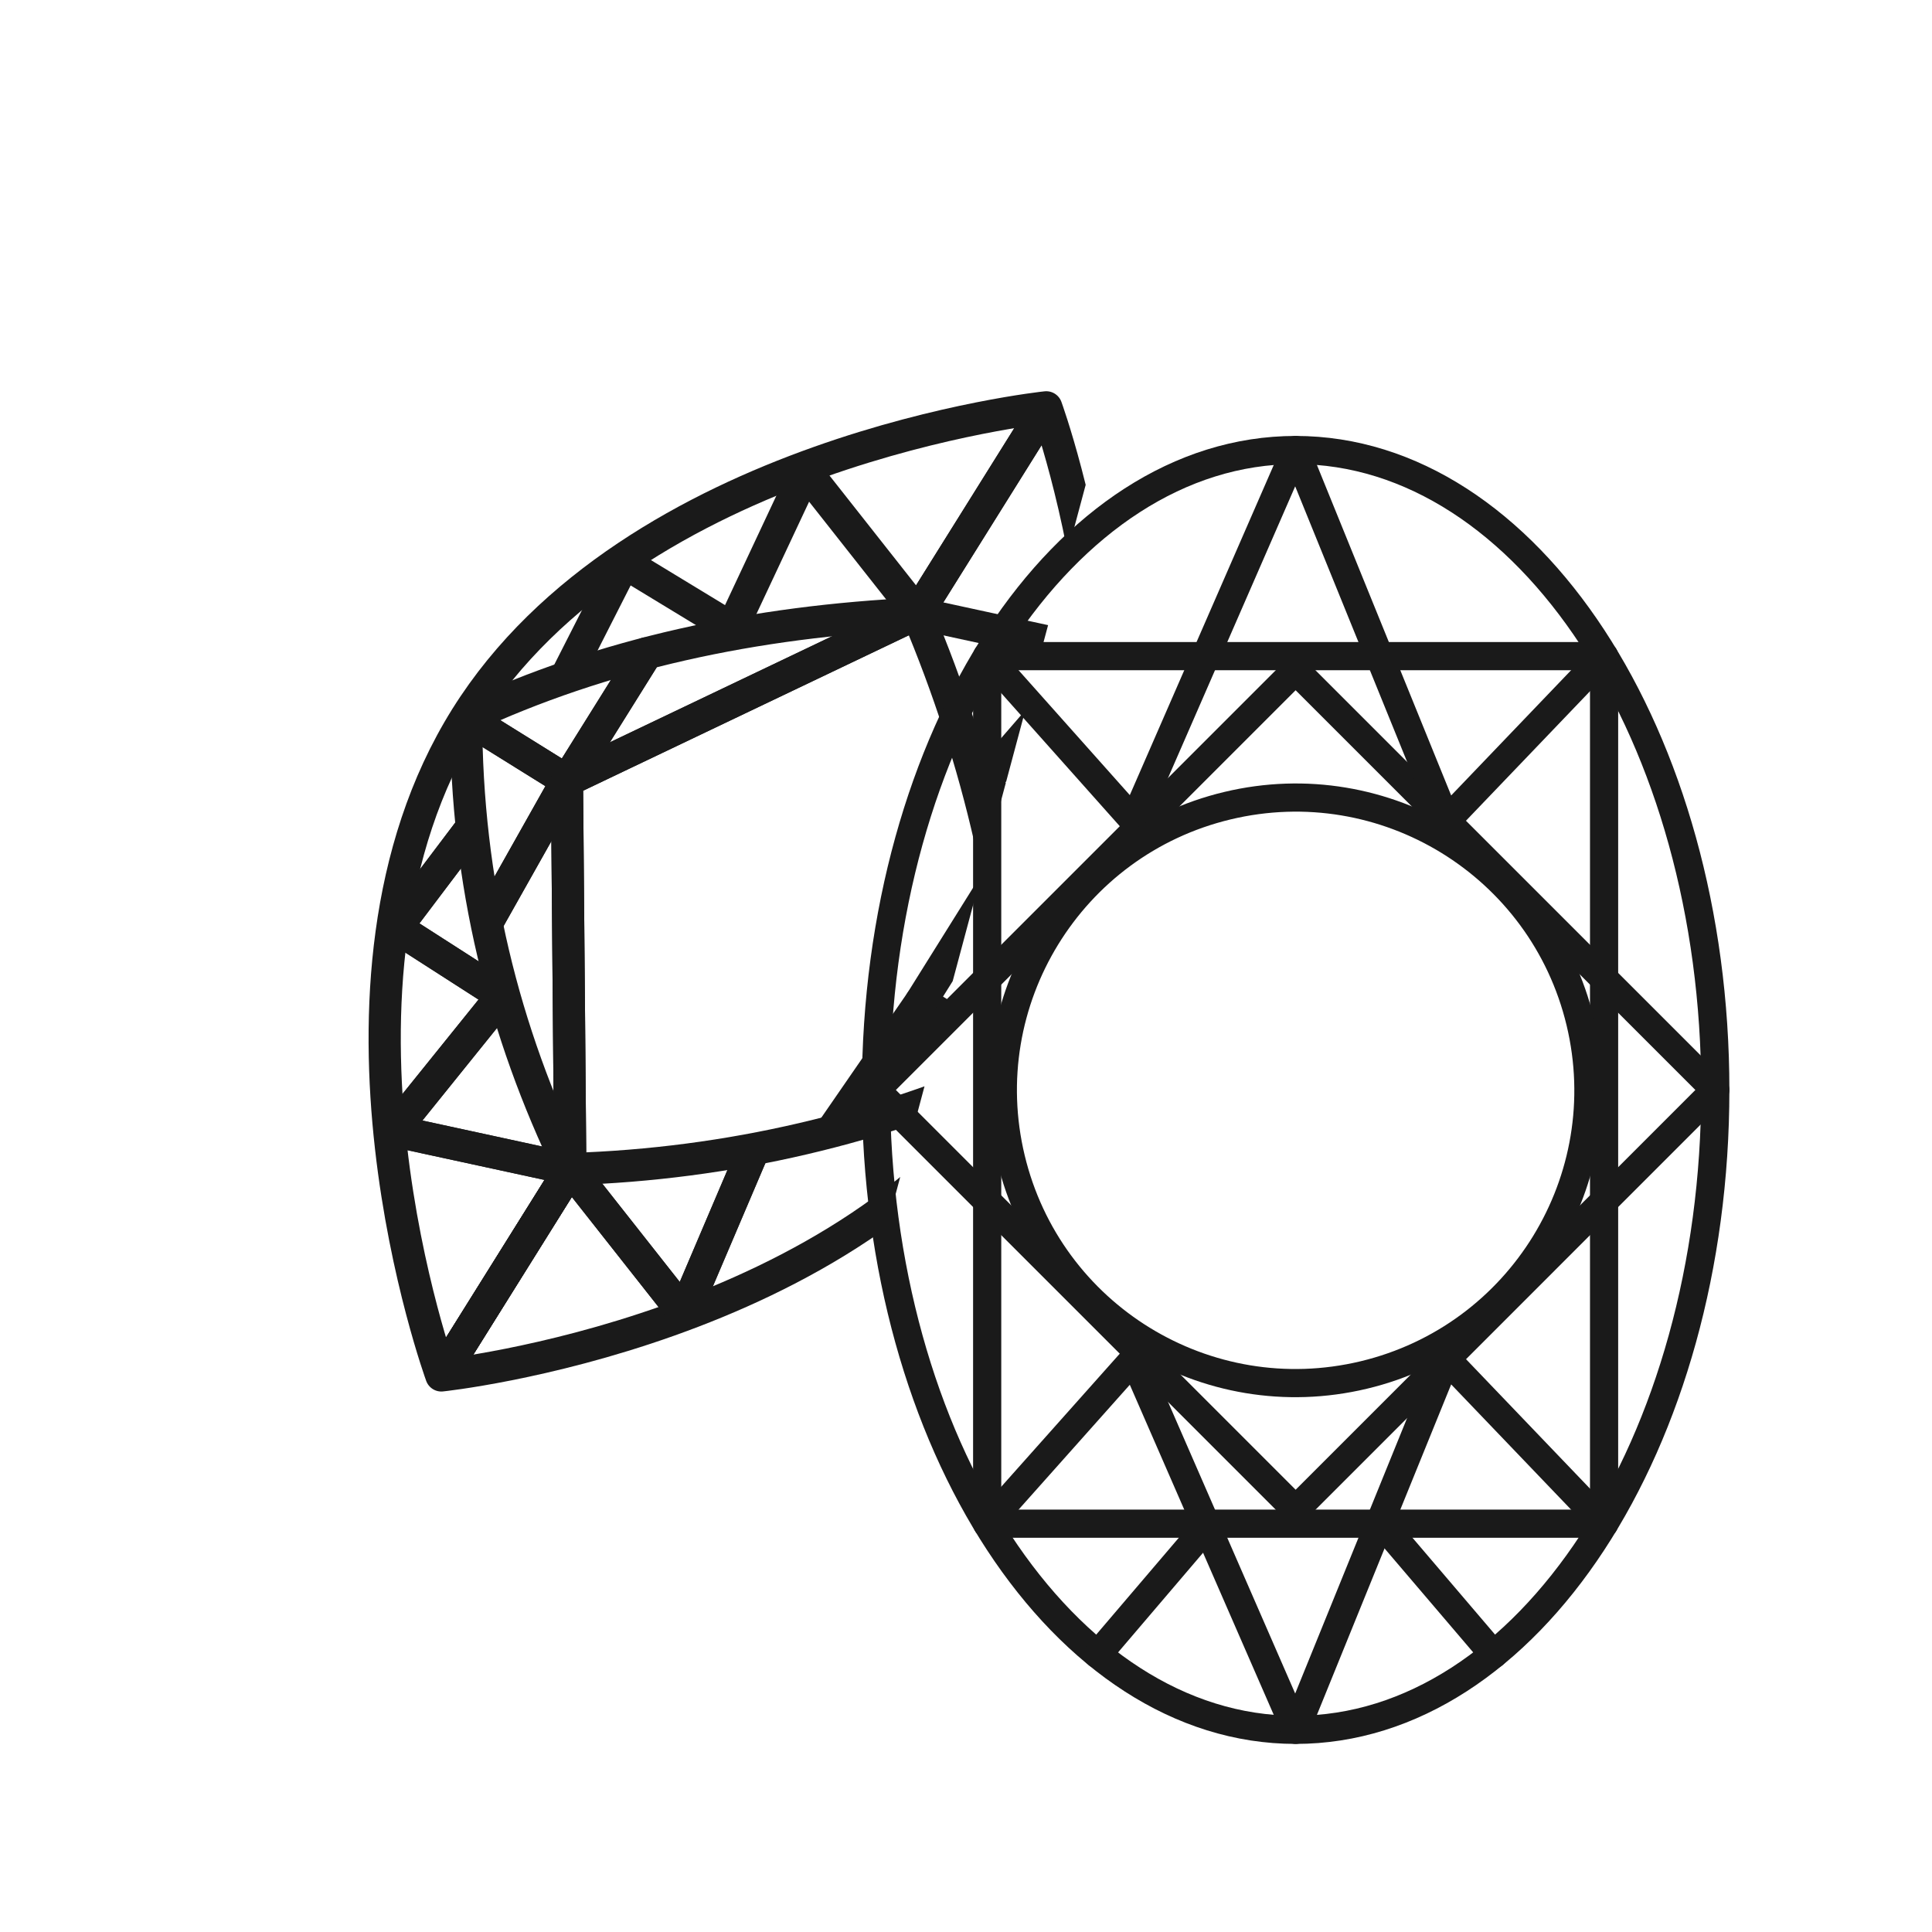 <svg width="48" height="48" viewBox="0 0 48 48" fill="none" xmlns="http://www.w3.org/2000/svg">
<g clip-path="url(#clip0_2585_60358)">
<path d="M25.384 26.461C29.534 19.819 25.994 10.12 25.994 10.12C25.994 10.12 15.724 11.19 11.574 17.831C7.424 24.473 10.965 34.172 10.965 34.172C10.965 34.172 21.234 33.102 25.384 26.461Z" stroke="#1A1A1A" stroke-width="0.8" stroke-miterlimit="10" stroke-linecap="round" stroke-linejoin="round"/>
<path d="M25.378 26.457C25.175 22.694 24.357 18.955 22.79 15.248C18.747 15.438 14.985 16.244 11.581 17.836C11.584 21.92 12.513 25.63 14.169 29.045C18.149 28.92 21.874 28.021 25.378 26.457Z" stroke="#1A1A1A" stroke-width="0.8" stroke-miterlimit="10" stroke-linecap="round" stroke-linejoin="round"/>
<path d="M11.127 33.913L14.169 29.045L16.992 32.627L18.714 28.585" stroke="#1A1A1A" stroke-width="0.8" stroke-miterlimit="10" stroke-linecap="round" stroke-linejoin="round"/>
<path d="M11.039 34.053L14.168 29.045L9.777 28.093L12.479 24.739L9.841 23.045L11.682 20.608" stroke="#1A1A1A" stroke-width="0.8" stroke-miterlimit="10" stroke-linecap="round" stroke-linejoin="round"/>
<path d="M11.127 33.913L14.169 29.045L16.992 32.627L18.714 28.585" stroke="#1A1A1A" stroke-width="0.8" stroke-miterlimit="10" stroke-linecap="round" stroke-linejoin="round"/>
<path d="M11.19 33.812L14.169 29.045L9.777 28.092L12.48 24.738L9.842 23.044L11.683 20.607" stroke="#1A1A1A" stroke-width="0.8" stroke-miterlimit="10" stroke-linecap="round" stroke-linejoin="round"/>
<path d="M25.805 10.423L22.796 15.237L27.254 16.204L24.376 19.523L27.162 21.347L25.21 23.629" stroke="#1A1A1A" stroke-width="0.8" stroke-miterlimit="10" stroke-linecap="round" stroke-linejoin="round"/>
<path d="M25.805 10.423L22.797 15.237L20.015 11.708L18.186 15.607L15.507 13.979L14.123 16.702" stroke="#1A1A1A" stroke-width="0.8" stroke-miterlimit="10" stroke-linecap="round" stroke-linejoin="round"/>
<path d="M11.737 17.933L14.087 19.395" stroke="#1A1A1A" stroke-width="0.8" stroke-miterlimit="10" stroke-linecap="round" stroke-linejoin="round"/>
<path d="M12.158 22.82L14.086 19.395L15.976 16.37" stroke="#1A1A1A" stroke-width="0.8" stroke-miterlimit="10" stroke-linecap="round" stroke-linejoin="round"/>
<path d="M22.796 15.237L14.086 19.394L14.168 29.045" stroke="#1A1A1A" stroke-width="0.8" stroke-miterlimit="10" stroke-linecap="round" stroke-linejoin="round"/>
<path d="M11.737 17.933L14.087 19.395" stroke="#1A1A1A" stroke-width="0.8" stroke-miterlimit="10" stroke-linecap="round" stroke-linejoin="round"/>
<path d="M12.158 22.82L14.086 19.395L16.062 16.231" stroke="#1A1A1A" stroke-width="0.8" stroke-miterlimit="10" stroke-linecap="round" stroke-linejoin="round"/>
<path d="M22.796 15.237L14.086 19.394L14.168 29.045" stroke="#1A1A1A" stroke-width="0.8" stroke-miterlimit="10" stroke-linecap="round" stroke-linejoin="round"/>
<path d="M25.223 26.358L22.879 24.887" stroke="#1A1A1A" stroke-width="0.8" stroke-miterlimit="10" stroke-linecap="round" stroke-linejoin="round"/>
<path d="M20.729 28.003L22.878 24.888L24.768 21.863" stroke="#1A1A1A" stroke-width="0.8" stroke-miterlimit="10" stroke-linecap="round" stroke-linejoin="round"/>
</g>
<path d="M32.189 11.181C37.948 11.181 42.616 18.299 42.616 27.079C42.616 35.86 37.948 42.977 32.189 42.977C26.431 42.977 21.763 35.86 21.763 27.079C21.763 18.299 26.431 11.181 32.189 11.181Z" stroke="#1A1A1A" stroke-width="0.7" stroke-miterlimit="10" stroke-linecap="round" stroke-linejoin="round"/>
<path d="M42.616 27.08L32.19 37.507L21.763 27.08L32.189 16.654L42.616 27.08Z" stroke="#1A1A1A" stroke-width="0.7" stroke-miterlimit="10" stroke-linecap="round" stroke-linejoin="round"/>
<path d="M39.853 37.855H24.526V16.302H39.853V37.855Z" stroke="#1A1A1A" stroke-width="0.7" stroke-miterlimit="10" stroke-linecap="round" stroke-linejoin="round"/>
<path d="M27.276 41.103L30.046 37.855" stroke="#1A1A1A" stroke-width="0.7" stroke-miterlimit="10" stroke-linecap="round" stroke-linejoin="round"/>
<path d="M34.334 37.855L37.104 41.103" stroke="#1A1A1A" stroke-width="0.7" stroke-miterlimit="10" stroke-linecap="round" stroke-linejoin="round"/>
<path d="M24.526 37.856L28.172 33.763L32.19 42.977L35.933 33.763L39.853 37.856" stroke="#1A1A1A" stroke-width="0.7" stroke-miterlimit="10" stroke-linecap="round" stroke-linejoin="round"/>
<path d="M24.526 16.302L28.172 20.395L32.19 11.181L35.933 20.395L39.853 16.302" stroke="#1A1A1A" stroke-width="0.7" stroke-miterlimit="10" stroke-linecap="round" stroke-linejoin="round"/>
<path d="M39.262 25.394C40.198 29.3 37.79 33.225 33.884 34.161C29.978 35.097 26.053 32.689 25.117 28.783C24.181 24.877 26.589 20.952 30.495 20.017C34.401 19.081 38.326 21.488 39.262 25.394Z" stroke="#1A1A1A" stroke-width="0.7" stroke-miterlimit="10" stroke-linecap="round" stroke-linejoin="round"/>
<defs>
<clipPath id="clip0_2585_60358">
<rect width="14.664" height="28.636" fill="white" transform="translate(13.412 6) rotate(15)"/>
</clipPath>
</defs>
</svg>
